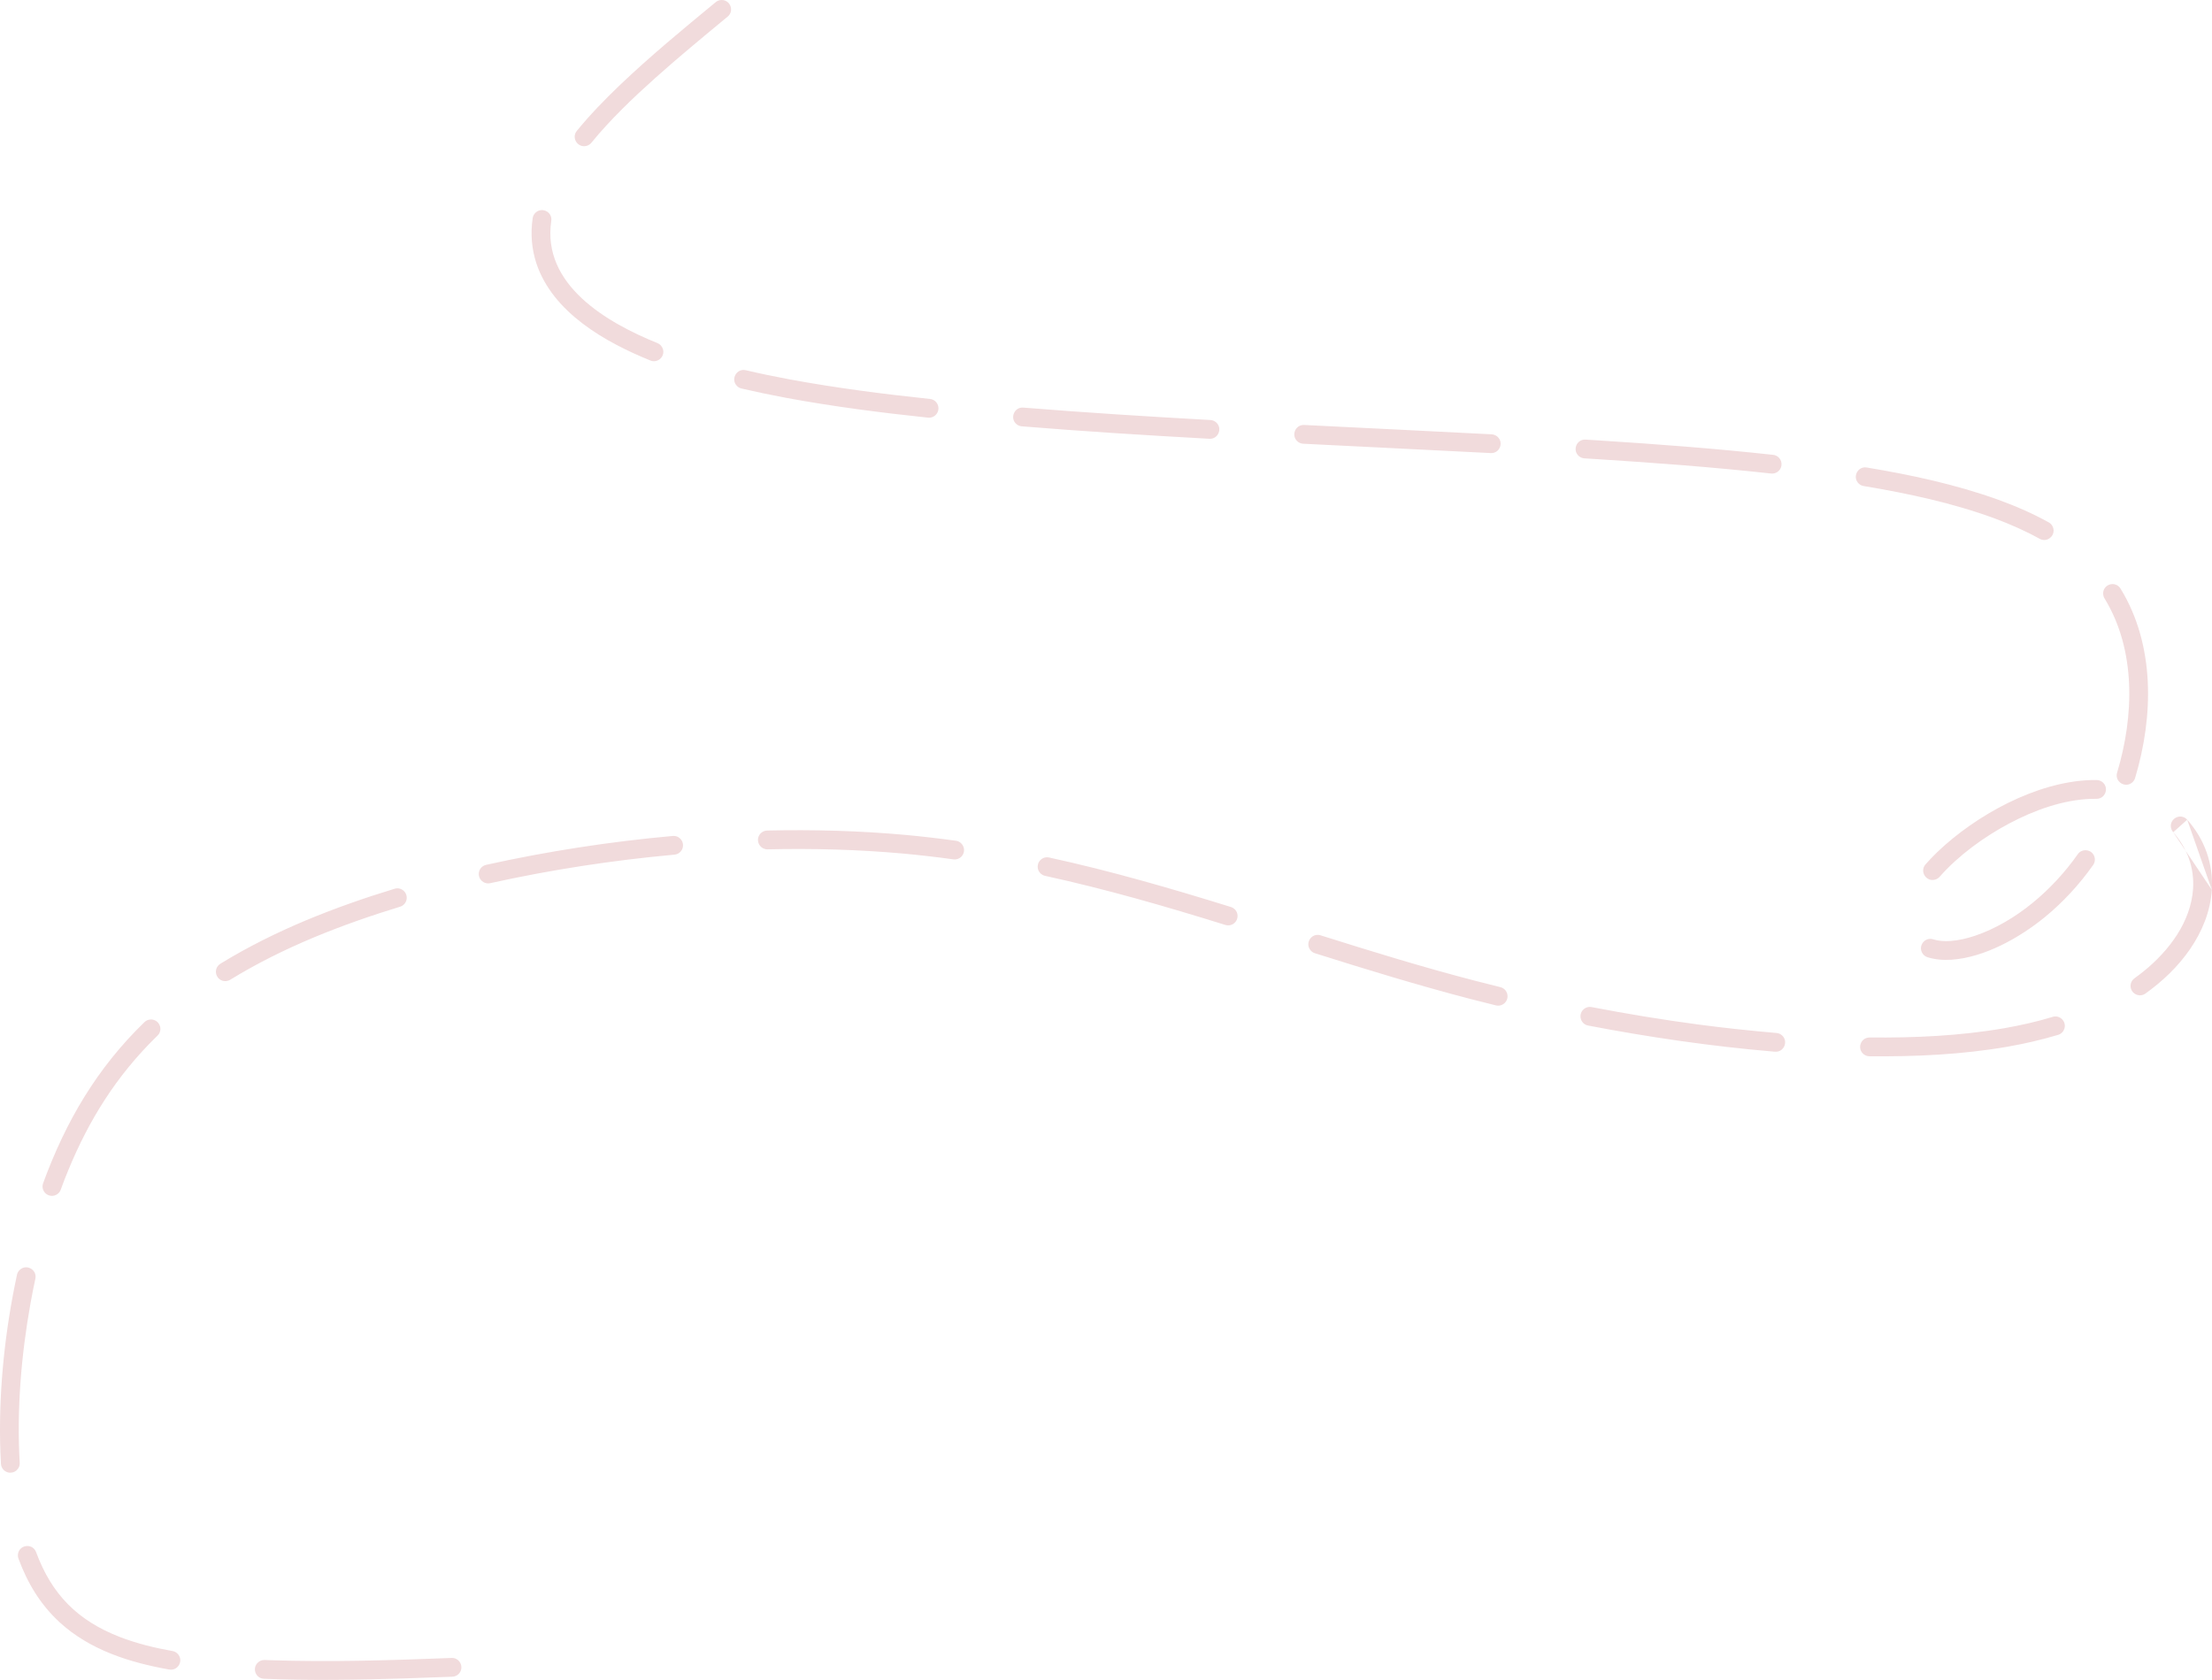 <?xml version="1.0" encoding="UTF-8"?> <svg xmlns="http://www.w3.org/2000/svg" width="1310" height="995" viewBox="0 0 1310 995" fill="none"><g clip-path="url(#clip0_564_3459)"><path d="M430.94 9.854C435.276 6.224 432.132 -0.802 426.456 0.08C425.497 0.253 424.599 0.65 423.856 1.272C404.418 17.32 384.851 33.428 366.632 50.85C357.855 59.284 349.329 68.073 341.623 77.501C338.115 81.796 342.374 88.036 347.679 86.307C348.724 85.944 349.51 85.409 350.227 84.553C361.527 70.726 374.77 58.1 388.048 46.201C402.025 33.713 416.496 21.779 430.948 9.836L430.94 9.854ZM267.908 993.122C270.387 993.019 272.486 991.308 273.091 988.905C273.972 985.31 271.182 981.854 267.476 982.009L266.621 982.044C231.193 983.435 195.644 984.533 160.199 983.357L156.752 983.228C154.998 983.158 153.391 983.893 152.251 985.232C149.314 988.776 151.707 994.159 156.303 994.35C183.817 995.473 211.548 994.989 239.071 994.159C248.686 993.857 258.31 993.511 267.925 993.131L267.908 993.122ZM100.228 988.879C105.55 989.769 108.901 983.47 105.247 979.581C104.392 978.699 103.407 978.155 102.189 977.93C91.503 976.029 80.912 973.445 70.77 969.522C45.925 959.791 30.642 944.426 21.373 919.339C19.222 913.653 10.868 914.932 10.592 921.111C10.574 921.811 10.687 922.502 10.929 923.159C16.319 937.72 23.792 950.225 35.238 960.828C53.207 977.308 76.67 984.688 100.219 988.879H100.228ZM0.571 867.048C0.726 869.502 2.419 871.55 4.804 872.138C8.415 873.019 11.905 870.133 11.671 866.417C9.866 835.039 12.527 802.9 18.056 771.997C18.945 767.106 19.896 762.232 20.941 757.375C22.099 751.922 15.395 748.327 11.482 752.363C10.764 753.123 10.281 754.013 10.065 755.033C3.154 787.215 -0.492 820.676 0.052 853.61C0.139 858.103 0.311 862.571 0.571 867.056V867.048ZM25.528 700.841C23.723 706.043 29.545 710.398 33.96 707.296C34.919 706.605 35.558 705.766 35.972 704.66C37.286 700.892 38.823 697.09 40.327 693.391C52.74 663.162 68.956 637.306 92.341 614.319L93.282 613.403C96.816 609.972 94.544 604.061 89.559 603.837C88.039 603.837 86.674 604.321 85.568 605.392C57.44 632.64 38.918 664.225 25.537 700.823L25.528 700.841ZM130.516 570.834C125.514 574.005 128.106 581.636 133.997 581.109C134.844 581.014 135.613 580.763 136.338 580.314C152.199 570.583 168.674 562.443 185.83 555.253C202.564 548.287 219.599 542.333 236.929 537.053C238.924 536.448 240.419 534.772 240.79 532.715C241.516 528.627 237.672 525.197 233.707 526.407C216.023 531.782 198.616 537.883 181.545 544.978C163.862 552.392 146.878 560.792 130.516 570.825V570.834ZM287.898 512.251C285.652 512.778 284.01 514.498 283.613 516.78C283.008 520.694 286.438 523.935 290.308 523.114C326.341 515.146 362.676 509.564 399.425 506.219C401.438 506.055 403.209 504.759 404.021 502.918C405.697 499.012 402.665 494.786 398.432 495.141C361.224 498.502 324.362 504.189 287.889 512.251H287.898ZM454.325 491.943C451.889 491.995 449.712 493.663 449.081 496.031C448.105 499.617 450.852 503.143 454.567 503.065C481.632 502.452 508.482 503.186 535.452 505.623C545.205 506.539 554.907 507.654 564.608 509.002C566.854 509.33 569.144 508.19 570.232 506.202C572.124 502.763 570.016 498.554 566.137 497.984C556.263 496.618 546.389 495.469 536.463 494.544C509.095 492.055 481.788 491.321 454.316 491.934L454.325 491.943ZM621.279 507.904C618.825 507.386 616.467 508.483 615.223 510.644C613.443 513.962 615.24 517.912 618.903 518.767C654.953 526.623 690.51 536.889 725.714 547.864C728.754 548.789 731.882 547.06 732.737 543.992C733.506 541.054 731.89 538.177 729.014 537.235C693.448 526.182 657.691 515.829 621.279 507.896V507.904ZM782.065 553.991C776.648 552.34 772.501 558.761 776.277 563.039C776.985 563.791 777.728 564.275 778.713 564.603C809.286 574.256 839.832 583.615 870.863 591.704C875.874 593 880.893 594.262 885.921 595.497C887.761 595.93 889.601 595.463 891.009 594.184C894.266 591.125 892.875 585.793 888.556 584.687C883.58 583.459 878.621 582.215 873.662 580.936C842.83 572.916 812.439 563.583 782.065 553.991ZM942.609 596.509C940.76 596.163 938.885 596.742 937.572 598.09C934.514 601.244 936.164 606.619 940.509 607.432C976.741 614.371 1013.08 619.686 1049.83 622.823L1051.19 622.935C1056.62 623.384 1059.39 616.488 1055.12 613.049C1054.25 612.349 1053.21 611.943 1052.1 611.848C1036.49 610.5 1021.01 608.84 1005.48 606.784C984.403 603.984 963.497 600.51 942.609 596.509ZM1107.22 614.518C1101.82 614.518 1099.55 621.319 1103.89 624.568C1104.9 625.277 1105.89 625.614 1107.13 625.64C1134.3 625.908 1161.96 624.637 1188.77 619.997C1198.95 618.208 1208.99 615.918 1218.89 612.945C1220.64 612.409 1221.95 611.113 1222.55 609.385C1223.98 605.107 1219.97 600.985 1215.66 602.299C1206.27 605.168 1196.53 607.337 1186.86 609.039C1160.71 613.559 1133.73 614.777 1107.22 614.509V614.518ZM1264.09 579.458C1262.16 580.841 1261.36 583.226 1261.98 585.508C1263.07 589.198 1267.43 590.753 1270.57 588.498C1280.75 581.195 1289.78 572.623 1296.93 562.296C1304.2 551.675 1309.02 539.974 1309.91 527.046C1310.83 511.612 1305.6 497.016 1295.31 485.505C1291.25 481.063 1284.03 485.237 1285.92 491.036C1286.16 491.744 1286.52 492.358 1287.01 492.92L1287.03 492.946L1295.31 485.514L1309.9 527.055L1287.03 492.937C1295.29 502.339 1299.56 513.79 1298.8 526.346C1297.47 546.118 1284.57 563.056 1269.7 575.172C1267.86 576.658 1265.99 578.076 1264.08 579.458H1264.09ZM1241.58 473.147C1247.58 473.147 1249.43 465.059 1243.87 462.483C1243.16 462.181 1242.49 462.034 1241.71 462.017C1240.54 461.999 1239.37 462.008 1238.2 462.043C1206.03 463.062 1170.16 482.809 1147.26 504.75C1144.85 507.084 1142.55 509.469 1140.33 511.992C1136.64 516.261 1140.88 522.691 1146.29 520.928C1147.26 520.591 1148.02 520.081 1148.7 519.32C1159.82 506.669 1175.04 495.659 1189.85 487.769C1204.66 479.922 1221.63 473.726 1238.52 473.165C1239.54 473.139 1240.56 473.13 1241.58 473.147ZM1144.84 556.35C1139.82 554.821 1135.66 560.438 1138.61 564.802C1139.37 565.882 1140.3 566.573 1141.55 566.98C1146.16 568.423 1150.93 568.742 1155.72 568.449C1175.32 567.109 1195.95 555.477 1210.89 543.318C1221.89 534.314 1231.4 523.935 1239.62 512.338C1241.01 510.35 1240.97 507.706 1239.5 505.77C1237.24 502.78 1232.67 502.866 1230.52 505.943C1215.92 526.735 1194.18 545.833 1169.86 554.19C1165.01 555.814 1160.12 556.998 1154.99 557.361C1151.58 557.577 1148.12 557.396 1144.84 556.367V556.35ZM1253.8 457.644C1252.19 463.028 1258.71 467.133 1262.88 463.348C1263.63 462.665 1264.15 461.809 1264.45 460.841C1275.43 424.304 1276.34 382.063 1255.81 348.593C1252.68 343.668 1245.14 346.122 1245.54 351.964C1245.62 352.871 1245.87 353.658 1246.35 354.435C1265.14 385.191 1263.86 424.183 1253.8 457.653L1253.8 457.644ZM1207.92 319.134C1212.9 321.865 1218.28 316.317 1215.39 311.408C1214.84 310.527 1214.23 309.939 1213.33 309.42C1203.53 303.95 1193.26 299.569 1182.72 295.749C1157.8 286.857 1131.57 281.231 1105.52 276.901C1100.18 276.011 1096.84 282.596 1100.75 286.39C1101.61 287.194 1102.56 287.686 1103.71 287.876C1129.97 292.266 1156.55 297.918 1181.56 307.174C1190.62 310.57 1199.46 314.424 1207.92 319.142L1207.92 319.134ZM1048.91 280.462C1051.46 280.73 1053.8 279.287 1054.71 276.901C1055.98 273.514 1053.74 269.781 1050.12 269.409C1015.68 265.65 981.146 263.049 946.582 260.854L939.015 260.387C933.59 260.05 930.946 266.972 935.292 270.351C936.199 271.034 937.201 271.414 938.332 271.492L945.874 271.958C980.274 274.145 1014.64 276.72 1048.91 280.47V280.462ZM882.862 268.363C888.685 268.605 890.992 260.975 885.877 257.959C885.091 257.527 884.34 257.311 883.441 257.25C846.415 255.323 809.381 253.569 772.355 251.711C766.765 251.477 764.329 258.624 768.925 261.856C769.815 262.461 770.722 262.755 771.793 262.824C808.81 264.708 845.845 266.445 882.862 268.363ZM716.237 259.894C721.403 260.214 724.15 253.741 720.314 250.25C719.373 249.36 718.137 248.868 716.85 248.781C679.885 246.724 642.928 244.4 606.023 241.427C600.554 240.969 597.816 247.986 602.152 251.356C602.99 252.03 604.053 252.428 605.124 252.514C642.107 255.539 679.185 257.838 716.237 259.894ZM549.62 247.372C551.71 247.589 553.715 246.638 554.864 244.884C557.136 241.418 554.907 236.734 550.795 236.311C523.047 233.381 495.23 229.804 467.784 224.74C459.033 223.106 450.325 221.309 441.66 219.287C436.322 218.034 432.572 224.506 436.356 228.533C437.125 229.328 438.041 229.864 439.121 230.115C447.967 232.172 456.83 234.012 465.754 235.68C493.476 240.805 521.587 244.417 549.611 247.381L549.62 247.372ZM385.188 213.54C389.534 215.277 393.957 211.25 392.6 206.756C392.074 205.149 390.959 203.87 389.378 203.23C359.566 191.158 320.795 168.784 326.479 130.83C327.274 125.359 320.492 122.153 316.743 126.396C316.069 127.217 315.629 128.125 315.473 129.179C314.134 138.296 314.808 147.171 317.641 155.943C327.36 185.143 358.391 202.677 385.188 213.531V213.54Z" fill="#F1DBDC"></path></g><defs><clipPath id="clip0_564_3459"><rect width="1310" height="995" fill="white"></rect></clipPath></defs></svg> 